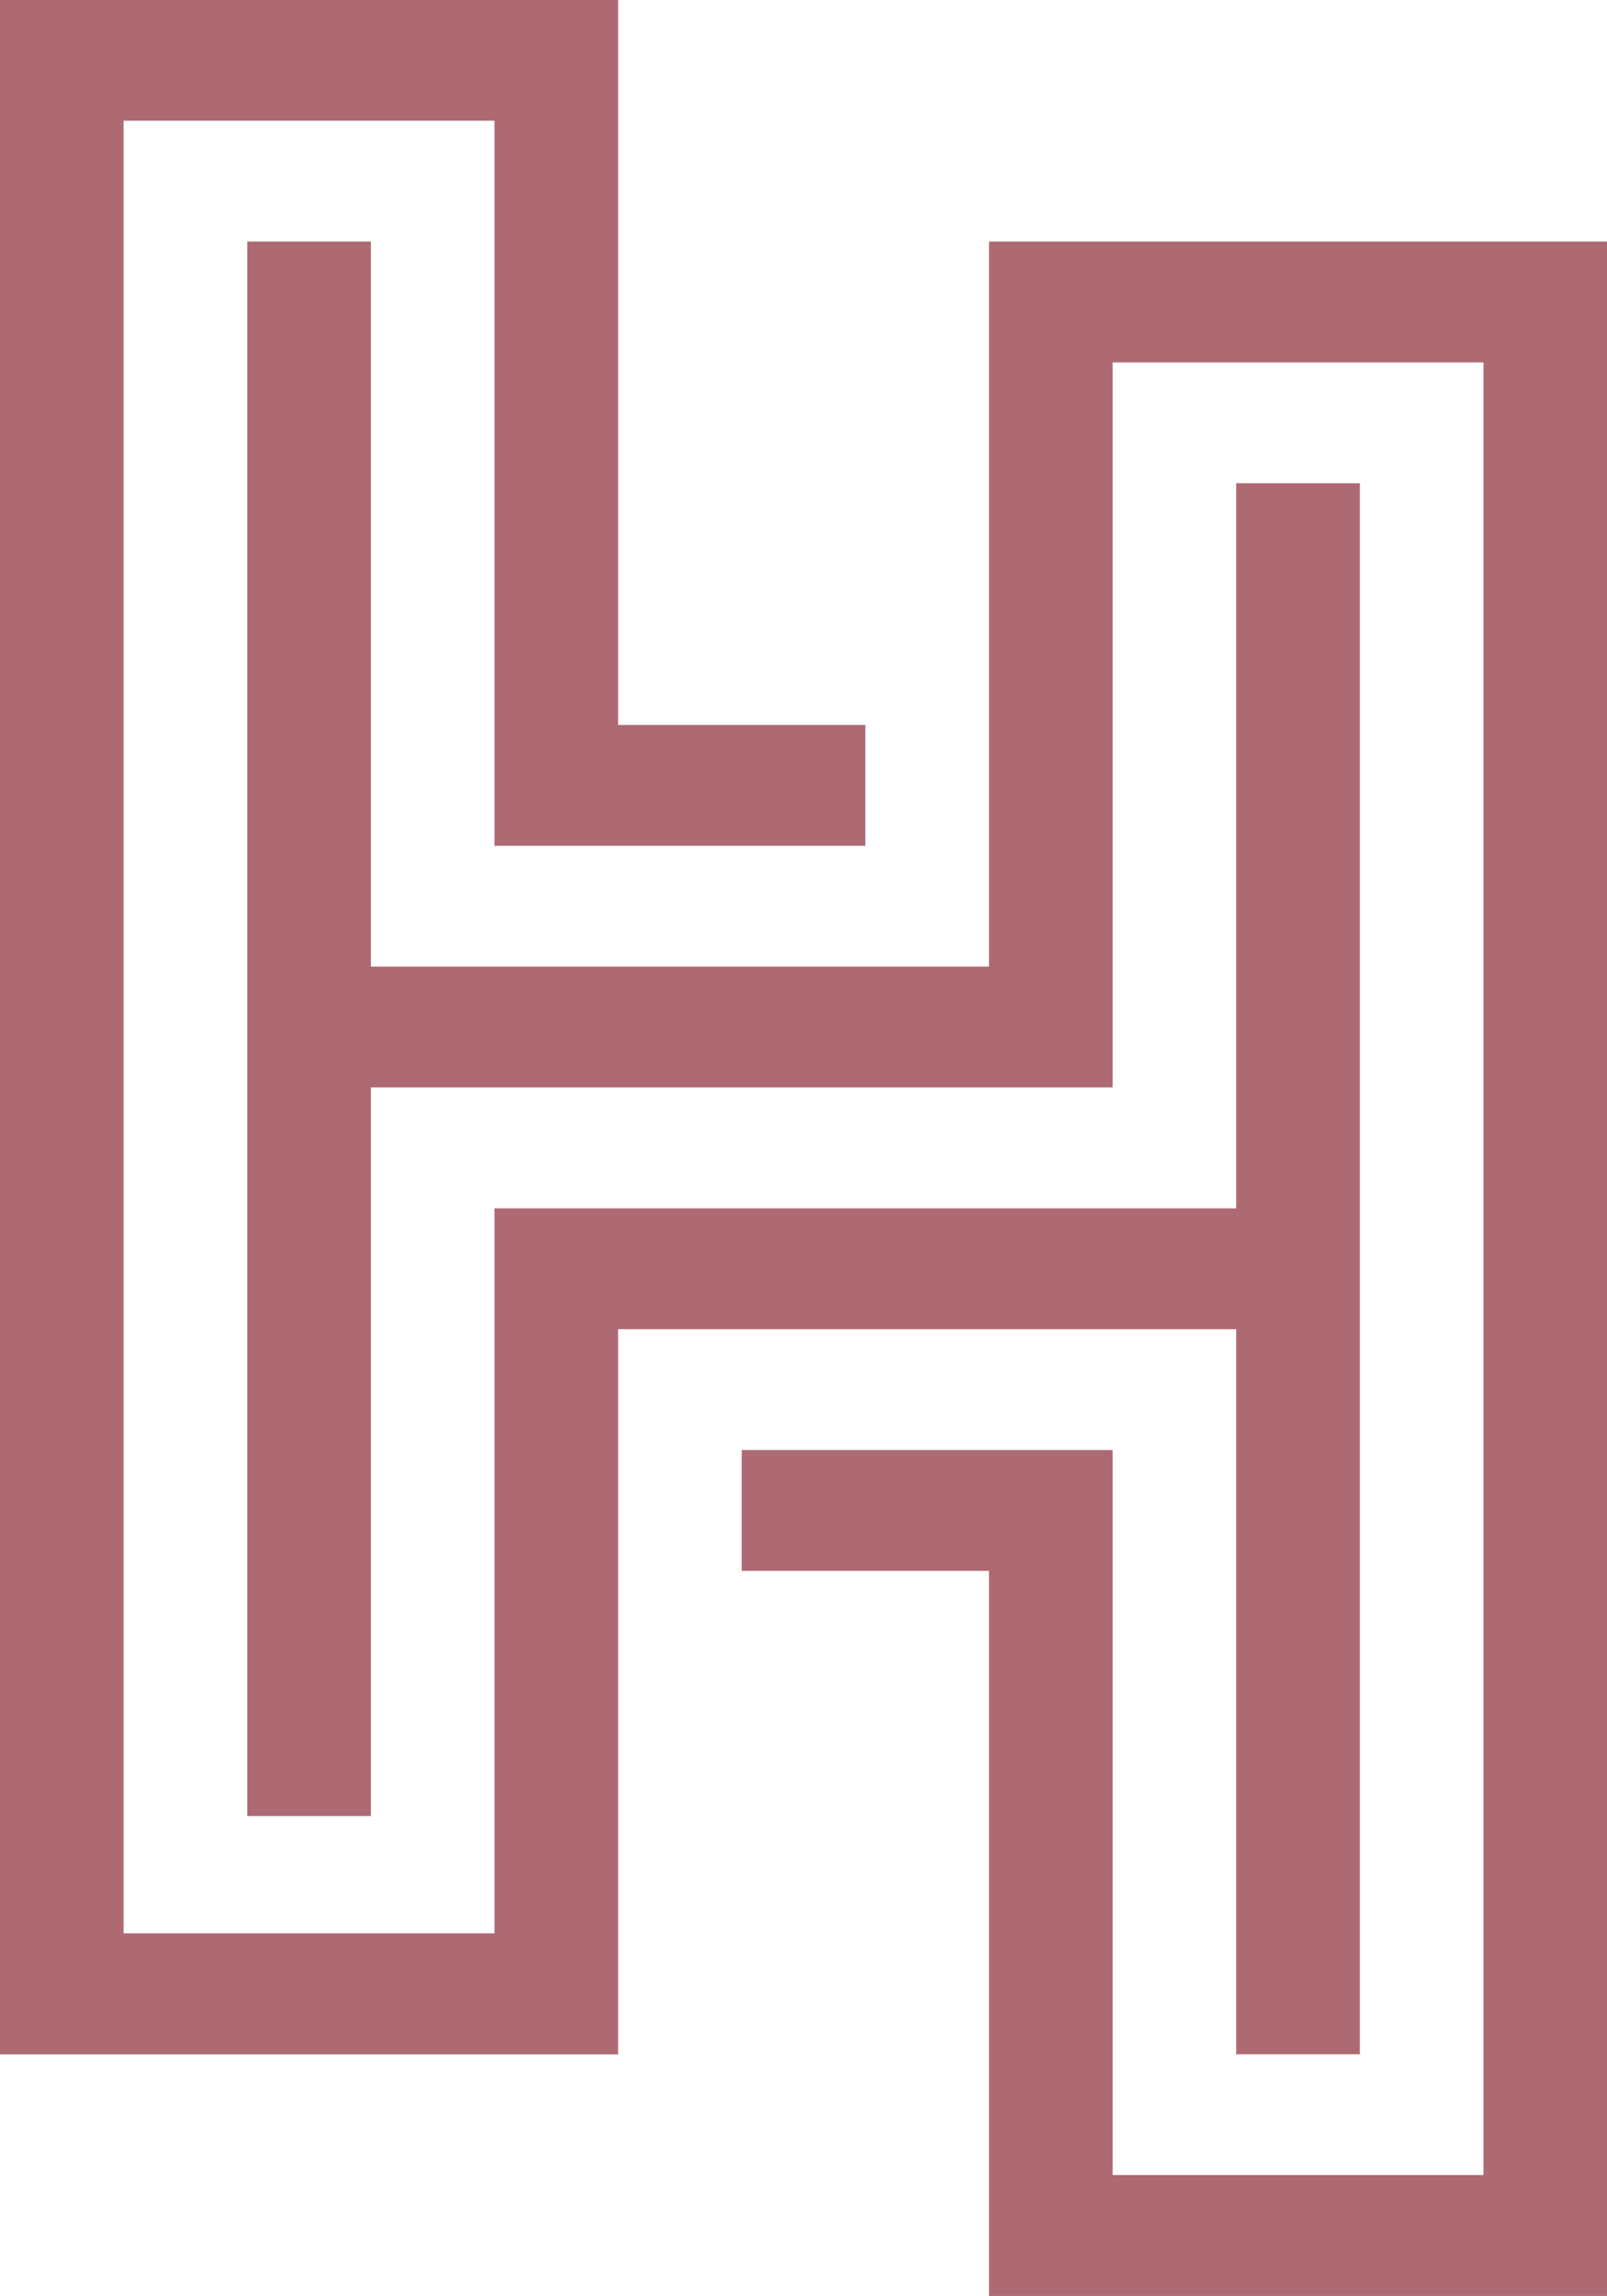 <svg xmlns="http://www.w3.org/2000/svg" width="55" height="78.561" viewBox="0 0 55 78.561">
<defs>
    <style>
      .cls-1 {
        fill: #ae6a73;
        fill-rule: evenodd;
      }
    </style>
  </defs>
  <path id="Vorm_1_kopiëren" data-name="Vorm 1 kopiëren" class="cls-1" d="M385,930.214v70.3h21.155V975.7H427.31v24.811h4.232V946.754H427.31v24.81H401.924v24.81H389.231V934.349h12.693v24.81h12.693v-4.135h-8.462v-24.81H385Zm38.08,49.62v24.806h12.693V942.619H423.08v24.81H397.693v24.928h-4.231V938.484h4.231v24.81h21.155v-24.81H440v70.3H418.848V983.97h-8.462v-4.135H423.08Z" transform="translate(-385 -930.219)"/>
</svg>
